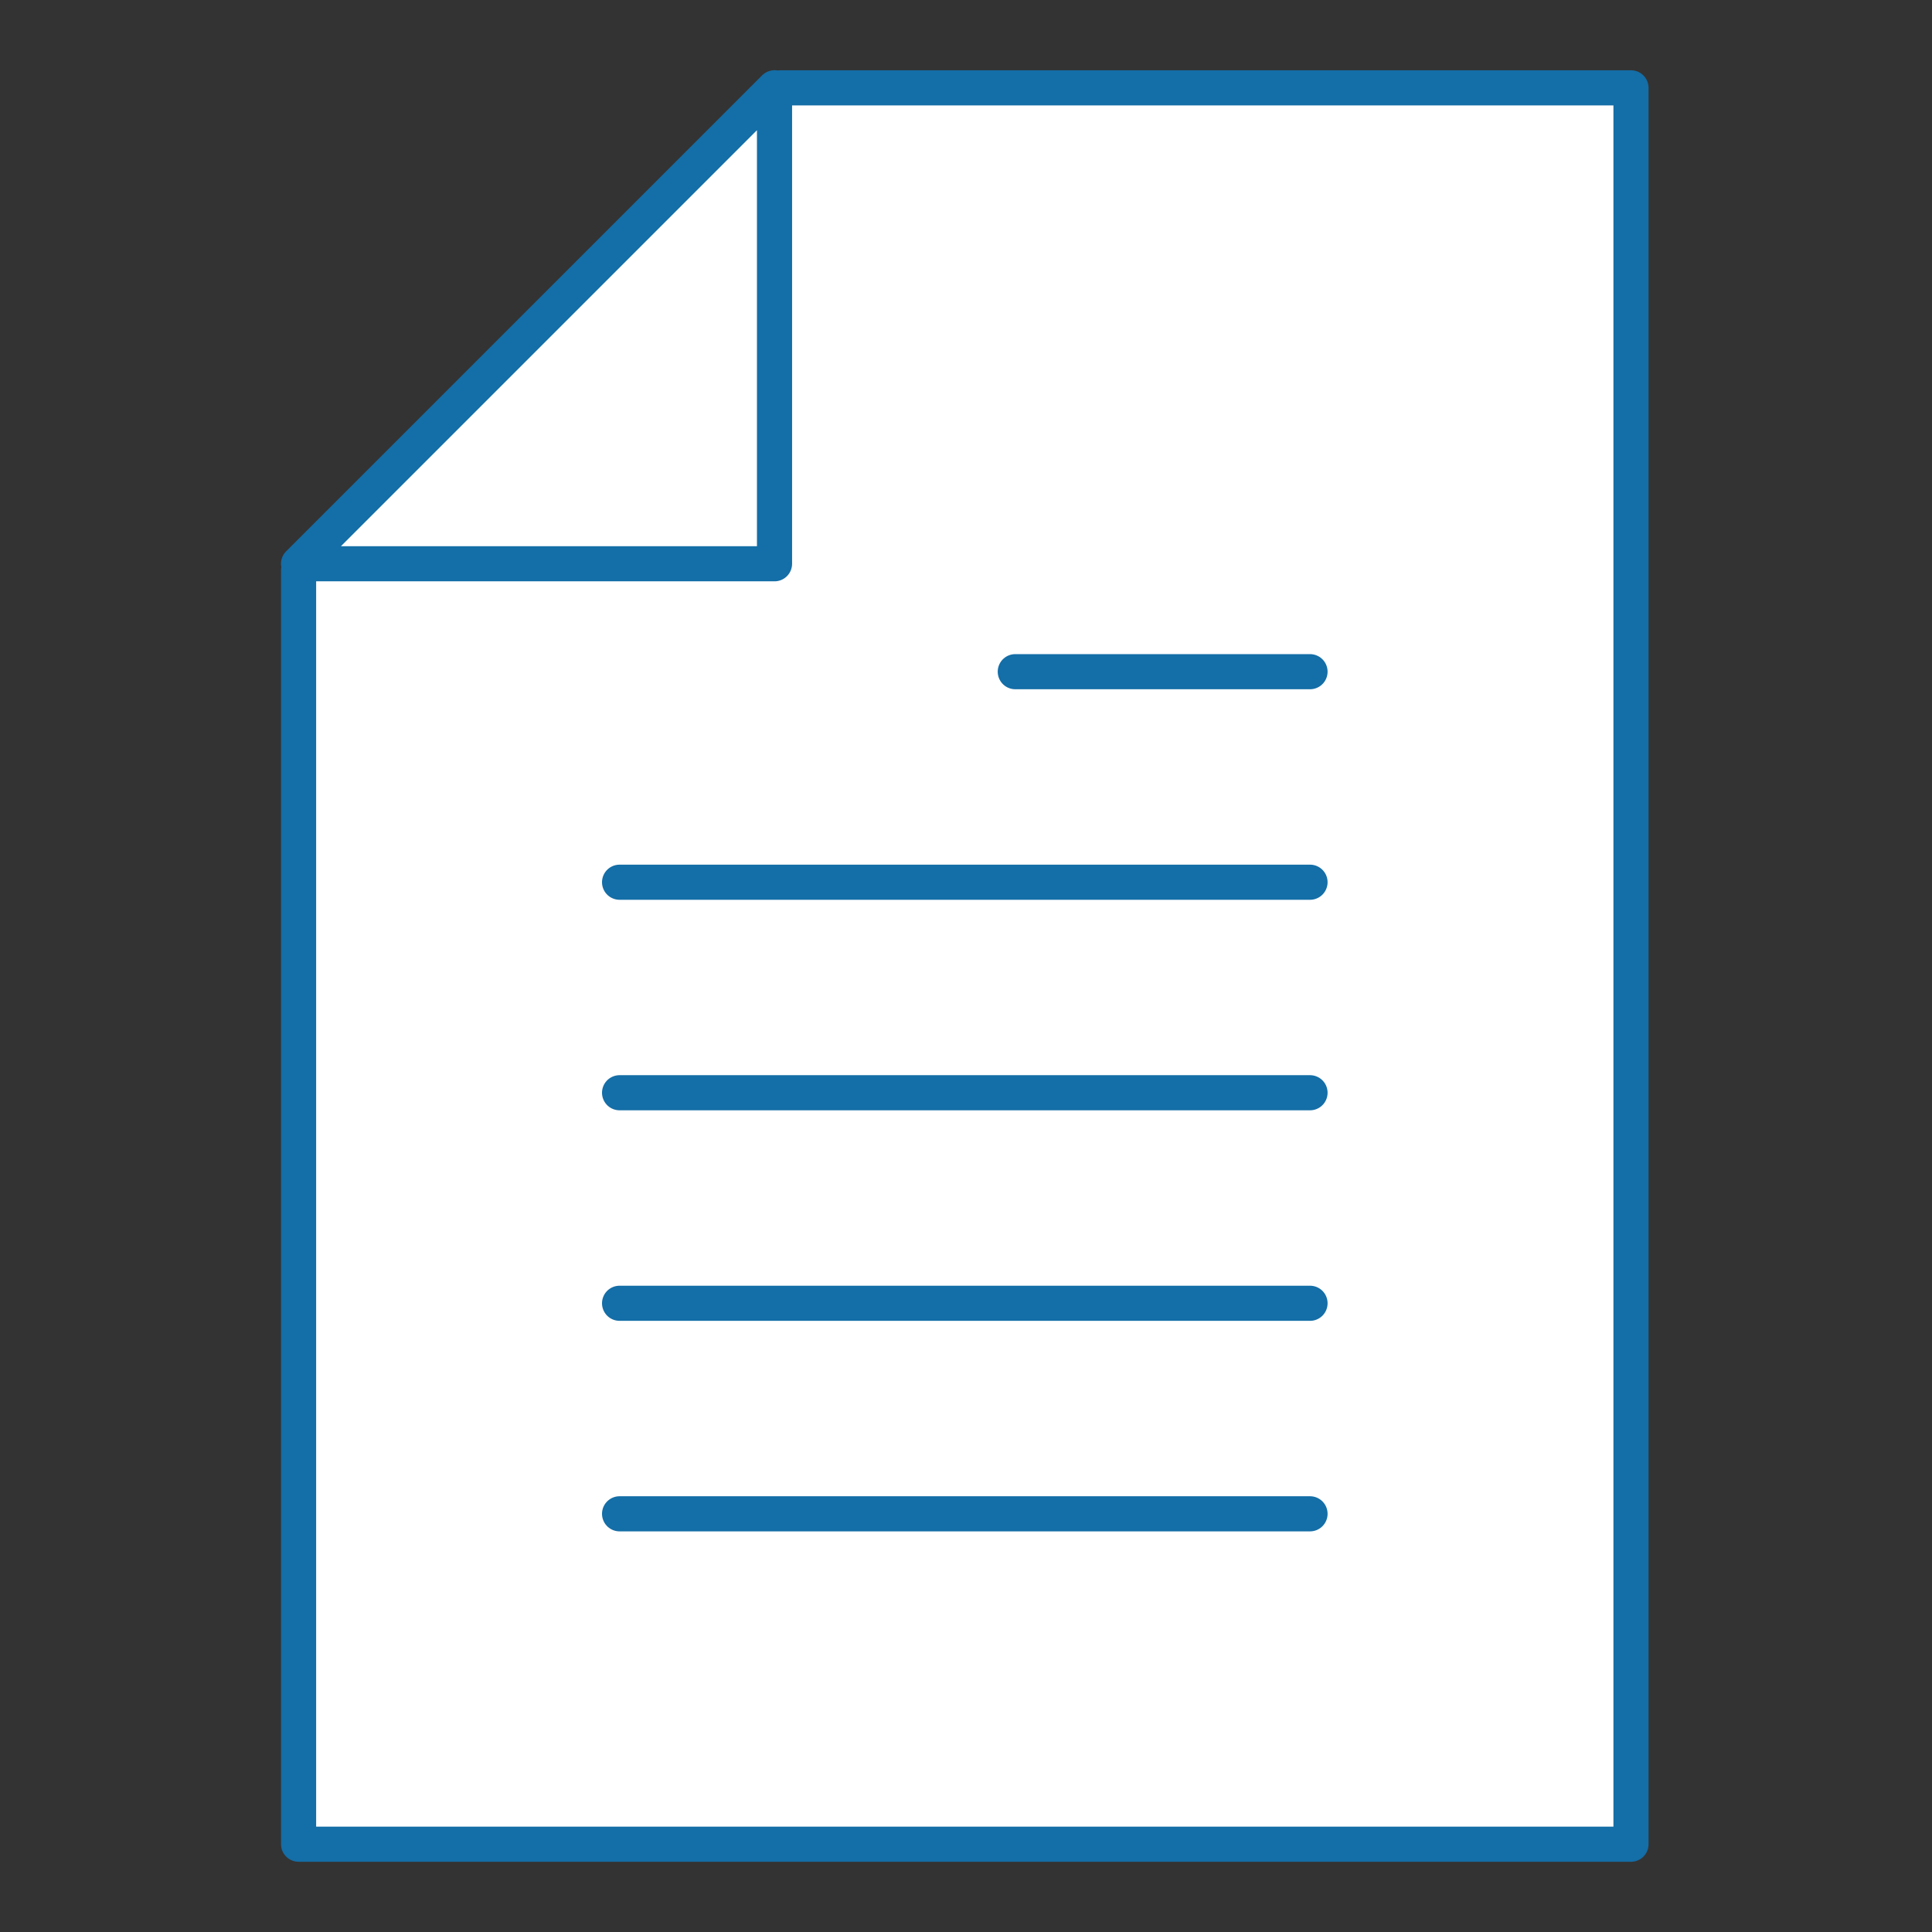 <svg xmlns="http://www.w3.org/2000/svg" width="110" height="110"><rect width="100%" height="100%" fill="#333333" stroke="none"/><defs><style>.b{fill:#fff;stroke:#146ea7;stroke-linecap:round;stroke-linejoin:round;stroke-width:2px}</style></defs><path style="fill:none" d="M0 0h110v110H0z"/><path class="b" d="M92.862 105.001H17V32.48L44.479 5.001h48.383Z"/><path class="b" d="M44.098 32.098h-27.1l27.1-27.1Z"/><path d="M35.276 50.23h39.311M57.806 38.243h16.781M35.276 62.216h39.311M35.276 74.203h39.311M35.276 86.19h39.311" style="stroke:#146ea7;stroke-linecap:round;stroke-linejoin:round;stroke-width:2px;fill:none"/></svg>